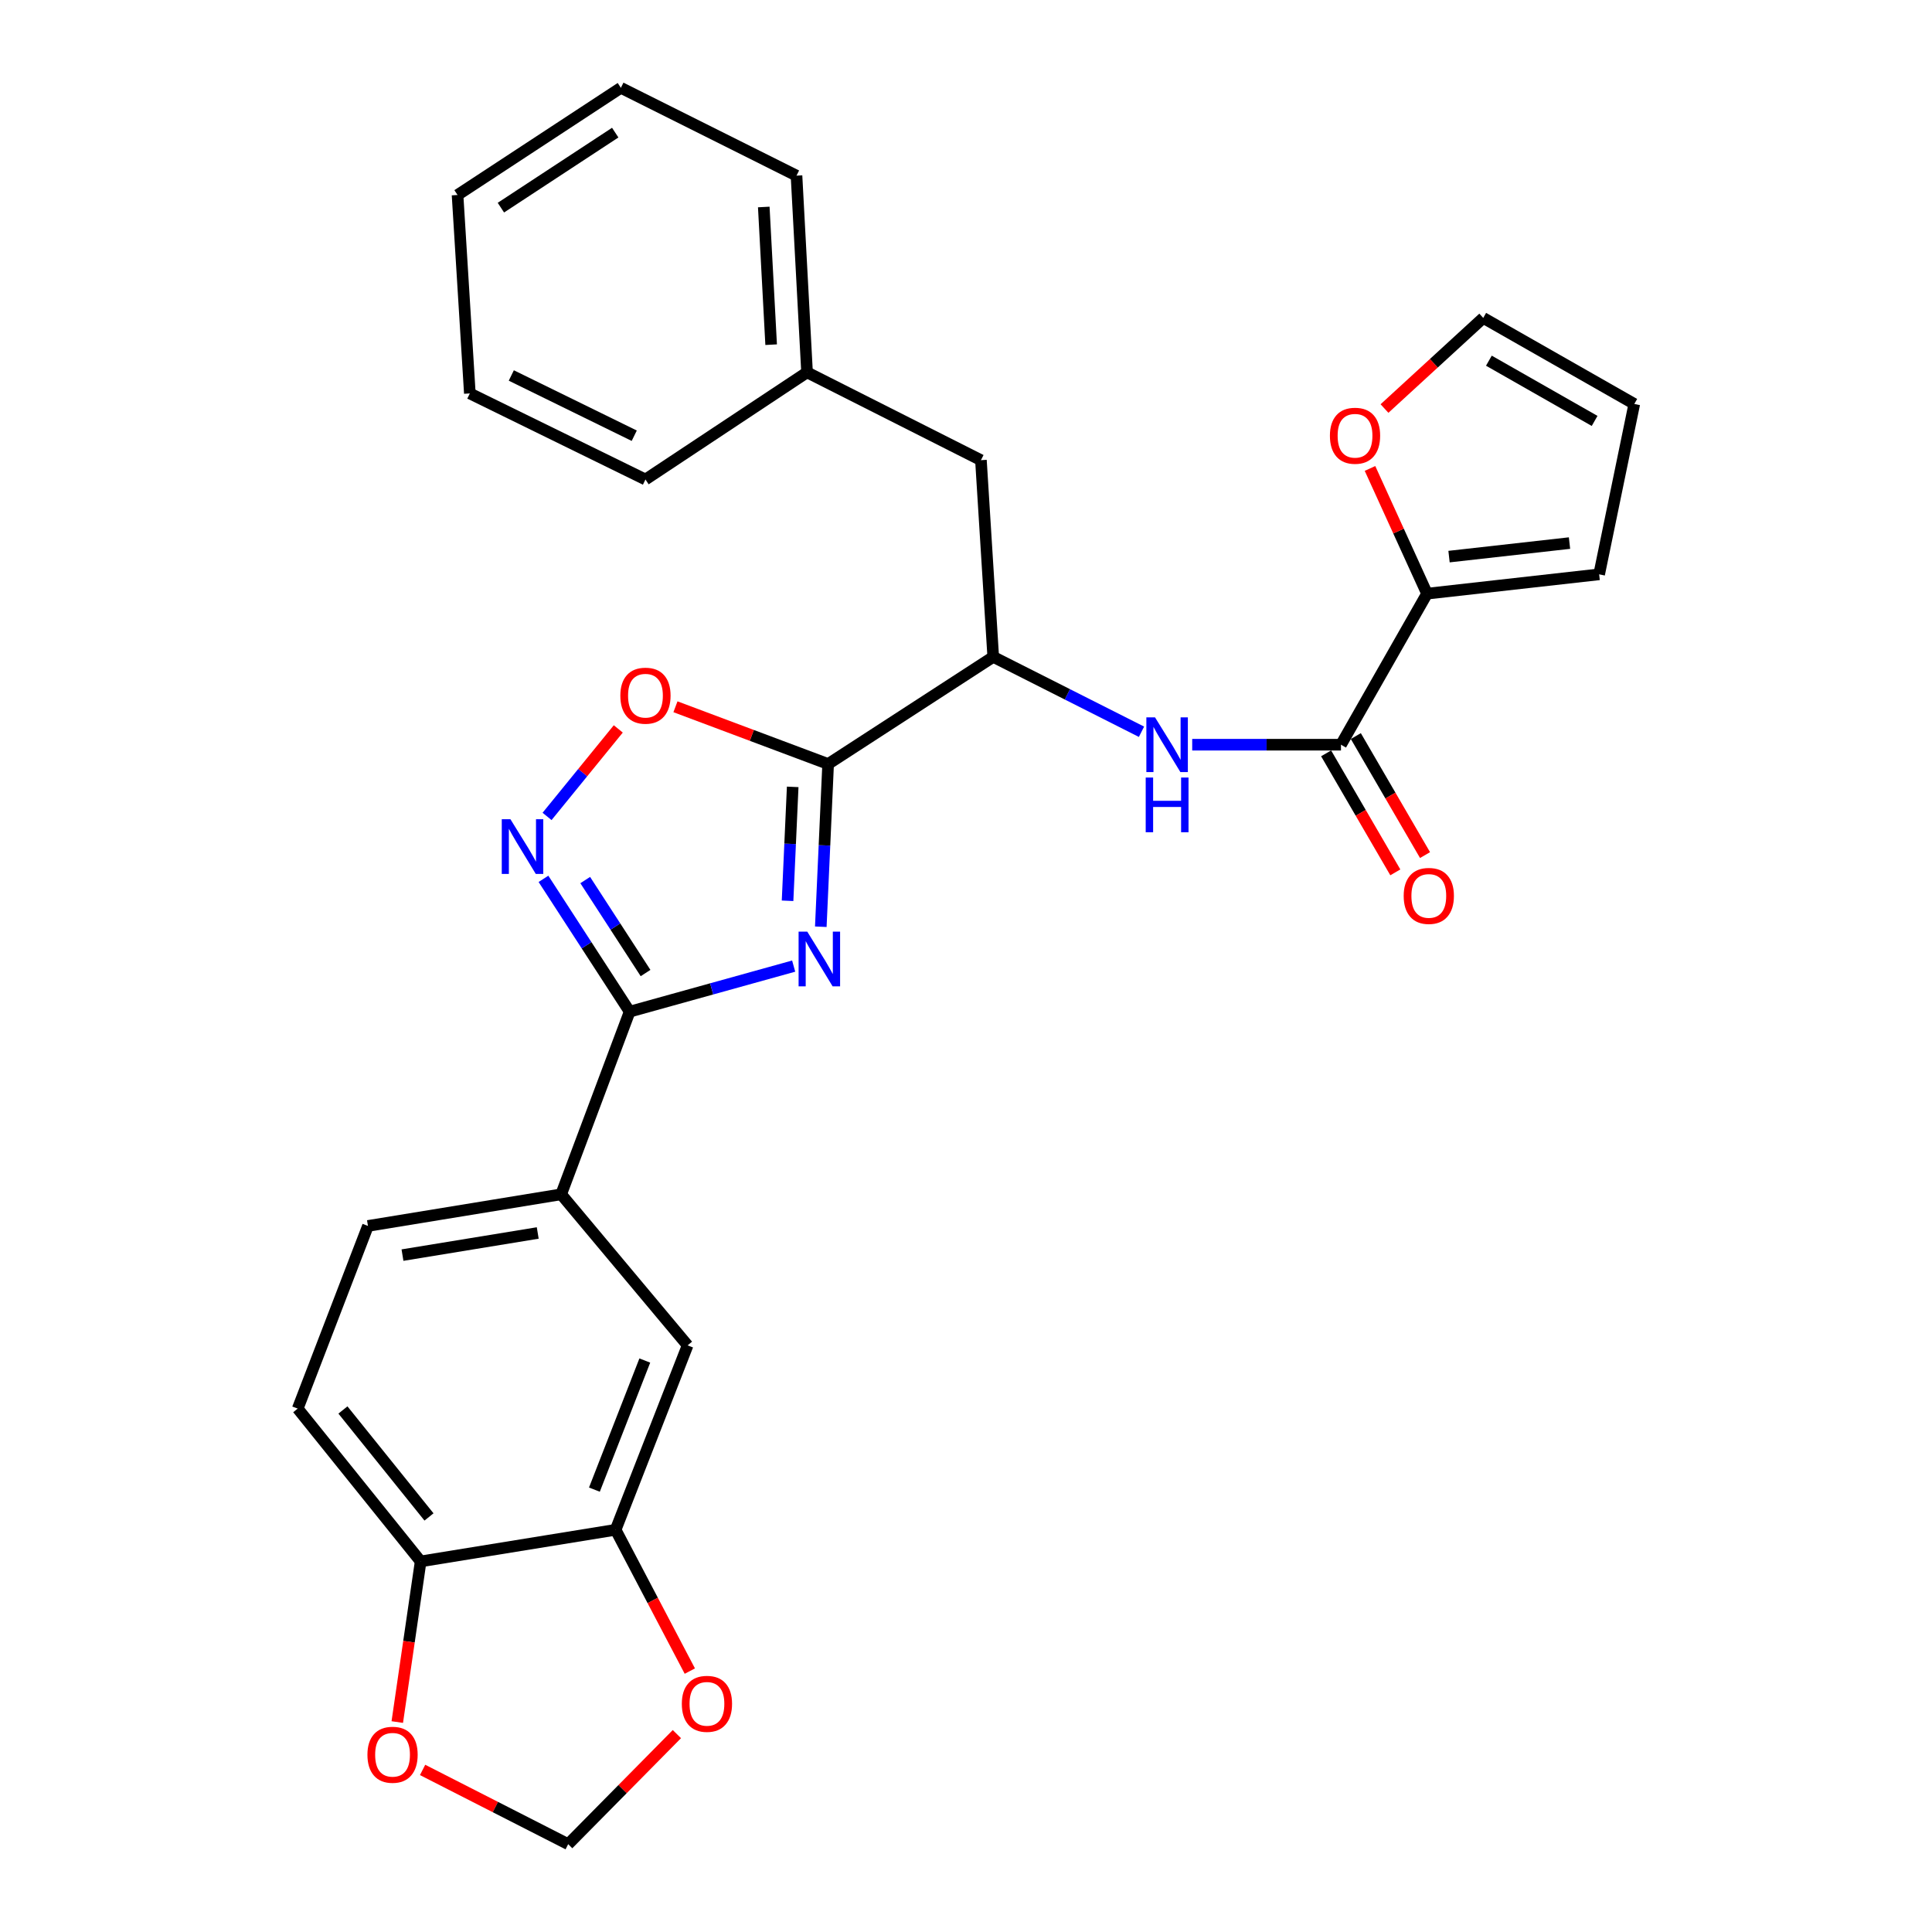 <?xml version='1.0' encoding='iso-8859-1'?>
<svg version='1.1' baseProfile='full'
              xmlns='http://www.w3.org/2000/svg'
                      xmlns:rdkit='http://www.rdkit.org/xml'
                      xmlns:xlink='http://www.w3.org/1999/xlink'
                  xml:space='preserve'
width='1000px' height='1000px' viewBox='0 0 1000 1000'>
<!-- END OF HEADER -->
<rect style='opacity:1.0;fill:#FFFFFF;stroke:none' width='1000' height='1000' x='0' y='0'> </rect>
<path class='bond-0' d='M 590.834,378.761 L 552.463,359.38' style='fill:none;fill-rule:evenodd;stroke:#0000FF;stroke-width:6px;stroke-linecap:butt;stroke-linejoin:miter;stroke-opacity:1' />
<path class='bond-0' d='M 552.463,359.38 L 514.093,339.999' style='fill:none;fill-rule:evenodd;stroke:#000000;stroke-width:6px;stroke-linecap:butt;stroke-linejoin:miter;stroke-opacity:1' />
<path class='bond-1' d='M 617.084,385.459 L 655.585,385.459' style='fill:none;fill-rule:evenodd;stroke:#0000FF;stroke-width:6px;stroke-linecap:butt;stroke-linejoin:miter;stroke-opacity:1' />
<path class='bond-1' d='M 655.585,385.459 L 694.087,385.459' style='fill:none;fill-rule:evenodd;stroke:#000000;stroke-width:6px;stroke-linecap:butt;stroke-linejoin:miter;stroke-opacity:1' />
<path class='bond-2' d='M 325.906,523.639 L 368.355,511.847' style='fill:none;fill-rule:evenodd;stroke:#000000;stroke-width:6px;stroke-linecap:butt;stroke-linejoin:miter;stroke-opacity:1' />
<path class='bond-2' d='M 368.355,511.847 L 410.803,500.055' style='fill:none;fill-rule:evenodd;stroke:#0000FF;stroke-width:6px;stroke-linecap:butt;stroke-linejoin:miter;stroke-opacity:1' />
<path class='bond-3' d='M 325.906,523.639 L 303.601,489.265' style='fill:none;fill-rule:evenodd;stroke:#000000;stroke-width:6px;stroke-linecap:butt;stroke-linejoin:miter;stroke-opacity:1' />
<path class='bond-3' d='M 303.601,489.265 L 281.295,454.89' style='fill:none;fill-rule:evenodd;stroke:#0000FF;stroke-width:6px;stroke-linecap:butt;stroke-linejoin:miter;stroke-opacity:1' />
<path class='bond-3' d='M 334.137,503.644 L 318.523,479.582' style='fill:none;fill-rule:evenodd;stroke:#000000;stroke-width:6px;stroke-linecap:butt;stroke-linejoin:miter;stroke-opacity:1' />
<path class='bond-3' d='M 318.523,479.582 L 302.909,455.52' style='fill:none;fill-rule:evenodd;stroke:#0000FF;stroke-width:6px;stroke-linecap:butt;stroke-linejoin:miter;stroke-opacity:1' />
<path class='bond-4' d='M 325.906,523.639 L 290.457,618.177' style='fill:none;fill-rule:evenodd;stroke:#000000;stroke-width:6px;stroke-linecap:butt;stroke-linejoin:miter;stroke-opacity:1' />
<path class='bond-5' d='M 424.843,479.678 L 426.74,437.564' style='fill:none;fill-rule:evenodd;stroke:#0000FF;stroke-width:6px;stroke-linecap:butt;stroke-linejoin:miter;stroke-opacity:1' />
<path class='bond-5' d='M 426.74,437.564 L 428.637,395.451' style='fill:none;fill-rule:evenodd;stroke:#000000;stroke-width:6px;stroke-linecap:butt;stroke-linejoin:miter;stroke-opacity:1' />
<path class='bond-5' d='M 407.641,466.243 L 408.969,436.764' style='fill:none;fill-rule:evenodd;stroke:#0000FF;stroke-width:6px;stroke-linecap:butt;stroke-linejoin:miter;stroke-opacity:1' />
<path class='bond-5' d='M 408.969,436.764 L 410.297,407.284' style='fill:none;fill-rule:evenodd;stroke:#000000;stroke-width:6px;stroke-linecap:butt;stroke-linejoin:miter;stroke-opacity:1' />
<path class='bond-6' d='M 428.637,395.451 L 389.125,380.636' style='fill:none;fill-rule:evenodd;stroke:#000000;stroke-width:6px;stroke-linecap:butt;stroke-linejoin:miter;stroke-opacity:1' />
<path class='bond-6' d='M 389.125,380.636 L 349.613,365.822' style='fill:none;fill-rule:evenodd;stroke:#FF0000;stroke-width:6px;stroke-linecap:butt;stroke-linejoin:miter;stroke-opacity:1' />
<path class='bond-7' d='M 428.637,395.451 L 514.093,339.999' style='fill:none;fill-rule:evenodd;stroke:#000000;stroke-width:6px;stroke-linecap:butt;stroke-linejoin:miter;stroke-opacity:1' />
<path class='bond-8' d='M 320.024,377.282 L 301.591,399.929' style='fill:none;fill-rule:evenodd;stroke:#FF0000;stroke-width:6px;stroke-linecap:butt;stroke-linejoin:miter;stroke-opacity:1' />
<path class='bond-8' d='M 301.591,399.929 L 283.157,422.576' style='fill:none;fill-rule:evenodd;stroke:#0000FF;stroke-width:6px;stroke-linecap:butt;stroke-linejoin:miter;stroke-opacity:1' />
<path class='bond-9' d='M 318.642,791.817 L 355.91,696.36' style='fill:none;fill-rule:evenodd;stroke:#000000;stroke-width:6px;stroke-linecap:butt;stroke-linejoin:miter;stroke-opacity:1' />
<path class='bond-9' d='M 307.662,771.029 L 333.749,704.209' style='fill:none;fill-rule:evenodd;stroke:#000000;stroke-width:6px;stroke-linecap:butt;stroke-linejoin:miter;stroke-opacity:1' />
<path class='bond-10' d='M 318.642,791.817 L 337.849,828.387' style='fill:none;fill-rule:evenodd;stroke:#000000;stroke-width:6px;stroke-linecap:butt;stroke-linejoin:miter;stroke-opacity:1' />
<path class='bond-10' d='M 337.849,828.387 L 357.056,864.957' style='fill:none;fill-rule:evenodd;stroke:#FF0000;stroke-width:6px;stroke-linecap:butt;stroke-linejoin:miter;stroke-opacity:1' />
<path class='bond-11' d='M 318.642,791.817 L 217.73,808.182' style='fill:none;fill-rule:evenodd;stroke:#000000;stroke-width:6px;stroke-linecap:butt;stroke-linejoin:miter;stroke-opacity:1' />
<path class='bond-12' d='M 217.73,808.182 L 154.095,729.091' style='fill:none;fill-rule:evenodd;stroke:#000000;stroke-width:6px;stroke-linecap:butt;stroke-linejoin:miter;stroke-opacity:1' />
<path class='bond-12' d='M 222.045,785.168 L 177.5,729.804' style='fill:none;fill-rule:evenodd;stroke:#000000;stroke-width:6px;stroke-linecap:butt;stroke-linejoin:miter;stroke-opacity:1' />
<path class='bond-13' d='M 217.73,808.182 L 211.682,849.756' style='fill:none;fill-rule:evenodd;stroke:#000000;stroke-width:6px;stroke-linecap:butt;stroke-linejoin:miter;stroke-opacity:1' />
<path class='bond-13' d='M 211.682,849.756 L 205.633,891.33' style='fill:none;fill-rule:evenodd;stroke:#FF0000;stroke-width:6px;stroke-linecap:butt;stroke-linejoin:miter;stroke-opacity:1' />
<path class='bond-14' d='M 350.356,897.571 L 322.225,926.058' style='fill:none;fill-rule:evenodd;stroke:#FF0000;stroke-width:6px;stroke-linecap:butt;stroke-linejoin:miter;stroke-opacity:1' />
<path class='bond-14' d='M 322.225,926.058 L 294.094,954.545' style='fill:none;fill-rule:evenodd;stroke:#000000;stroke-width:6px;stroke-linecap:butt;stroke-linejoin:miter;stroke-opacity:1' />
<path class='bond-15' d='M 218.734,916.108 L 256.414,935.327' style='fill:none;fill-rule:evenodd;stroke:#FF0000;stroke-width:6px;stroke-linecap:butt;stroke-linejoin:miter;stroke-opacity:1' />
<path class='bond-15' d='M 256.414,935.327 L 294.094,954.545' style='fill:none;fill-rule:evenodd;stroke:#000000;stroke-width:6px;stroke-linecap:butt;stroke-linejoin:miter;stroke-opacity:1' />
<path class='bond-16' d='M 355.91,696.36 L 290.457,618.177' style='fill:none;fill-rule:evenodd;stroke:#000000;stroke-width:6px;stroke-linecap:butt;stroke-linejoin:miter;stroke-opacity:1' />
<path class='bond-17' d='M 290.457,618.177 L 190.454,634.543' style='fill:none;fill-rule:evenodd;stroke:#000000;stroke-width:6px;stroke-linecap:butt;stroke-linejoin:miter;stroke-opacity:1' />
<path class='bond-17' d='M 278.329,638.188 L 208.327,649.644' style='fill:none;fill-rule:evenodd;stroke:#000000;stroke-width:6px;stroke-linecap:butt;stroke-linejoin:miter;stroke-opacity:1' />
<path class='bond-18' d='M 154.095,729.091 L 190.454,634.543' style='fill:none;fill-rule:evenodd;stroke:#000000;stroke-width:6px;stroke-linecap:butt;stroke-linejoin:miter;stroke-opacity:1' />
<path class='bond-19' d='M 514.093,339.999 L 507.728,238.187' style='fill:none;fill-rule:evenodd;stroke:#000000;stroke-width:6px;stroke-linecap:butt;stroke-linejoin:miter;stroke-opacity:1' />
<path class='bond-20' d='M 507.728,238.187 L 417.726,192.727' style='fill:none;fill-rule:evenodd;stroke:#000000;stroke-width:6px;stroke-linecap:butt;stroke-linejoin:miter;stroke-opacity:1' />
<path class='bond-21' d='M 417.726,192.727 L 412.271,90.915' style='fill:none;fill-rule:evenodd;stroke:#000000;stroke-width:6px;stroke-linecap:butt;stroke-linejoin:miter;stroke-opacity:1' />
<path class='bond-21' d='M 399.145,178.407 L 395.326,107.139' style='fill:none;fill-rule:evenodd;stroke:#000000;stroke-width:6px;stroke-linecap:butt;stroke-linejoin:miter;stroke-opacity:1' />
<path class='bond-22' d='M 417.726,192.727 L 334.089,248.188' style='fill:none;fill-rule:evenodd;stroke:#000000;stroke-width:6px;stroke-linecap:butt;stroke-linejoin:miter;stroke-opacity:1' />
<path class='bond-23' d='M 412.271,90.915 L 321.36,45.455' style='fill:none;fill-rule:evenodd;stroke:#000000;stroke-width:6px;stroke-linecap:butt;stroke-linejoin:miter;stroke-opacity:1' />
<path class='bond-24' d='M 334.089,248.188 L 243.188,203.637' style='fill:none;fill-rule:evenodd;stroke:#000000;stroke-width:6px;stroke-linecap:butt;stroke-linejoin:miter;stroke-opacity:1' />
<path class='bond-24' d='M 328.283,225.532 L 264.652,194.346' style='fill:none;fill-rule:evenodd;stroke:#000000;stroke-width:6px;stroke-linecap:butt;stroke-linejoin:miter;stroke-opacity:1' />
<path class='bond-25' d='M 243.188,203.637 L 236.823,100.926' style='fill:none;fill-rule:evenodd;stroke:#000000;stroke-width:6px;stroke-linecap:butt;stroke-linejoin:miter;stroke-opacity:1' />
<path class='bond-26' d='M 321.36,45.455 L 236.823,100.926' style='fill:none;fill-rule:evenodd;stroke:#000000;stroke-width:6px;stroke-linecap:butt;stroke-linejoin:miter;stroke-opacity:1' />
<path class='bond-26' d='M 318.439,68.648 L 259.263,107.478' style='fill:none;fill-rule:evenodd;stroke:#000000;stroke-width:6px;stroke-linecap:butt;stroke-linejoin:miter;stroke-opacity:1' />
<path class='bond-27' d='M 738.638,307.277 L 694.087,385.459' style='fill:none;fill-rule:evenodd;stroke:#000000;stroke-width:6px;stroke-linecap:butt;stroke-linejoin:miter;stroke-opacity:1' />
<path class='bond-28' d='M 738.638,307.277 L 723.874,274.872' style='fill:none;fill-rule:evenodd;stroke:#000000;stroke-width:6px;stroke-linecap:butt;stroke-linejoin:miter;stroke-opacity:1' />
<path class='bond-28' d='M 723.874,274.872 L 709.109,242.466' style='fill:none;fill-rule:evenodd;stroke:#FF0000;stroke-width:6px;stroke-linecap:butt;stroke-linejoin:miter;stroke-opacity:1' />
<path class='bond-29' d='M 738.638,307.277 L 827.721,297.276' style='fill:none;fill-rule:evenodd;stroke:#000000;stroke-width:6px;stroke-linecap:butt;stroke-linejoin:miter;stroke-opacity:1' />
<path class='bond-29' d='M 750.016,288.099 L 812.374,281.098' style='fill:none;fill-rule:evenodd;stroke:#000000;stroke-width:6px;stroke-linecap:butt;stroke-linejoin:miter;stroke-opacity:1' />
<path class='bond-30' d='M 686.398,389.93 L 704.307,420.731' style='fill:none;fill-rule:evenodd;stroke:#000000;stroke-width:6px;stroke-linecap:butt;stroke-linejoin:miter;stroke-opacity:1' />
<path class='bond-30' d='M 704.307,420.731 L 722.217,451.531' style='fill:none;fill-rule:evenodd;stroke:#FF0000;stroke-width:6px;stroke-linecap:butt;stroke-linejoin:miter;stroke-opacity:1' />
<path class='bond-30' d='M 701.776,380.988 L 719.685,411.789' style='fill:none;fill-rule:evenodd;stroke:#000000;stroke-width:6px;stroke-linecap:butt;stroke-linejoin:miter;stroke-opacity:1' />
<path class='bond-30' d='M 719.685,411.789 L 737.595,442.59' style='fill:none;fill-rule:evenodd;stroke:#FF0000;stroke-width:6px;stroke-linecap:butt;stroke-linejoin:miter;stroke-opacity:1' />
<path class='bond-31' d='M 716.612,211.46 L 742.167,188.006' style='fill:none;fill-rule:evenodd;stroke:#FF0000;stroke-width:6px;stroke-linecap:butt;stroke-linejoin:miter;stroke-opacity:1' />
<path class='bond-31' d='M 742.167,188.006 L 767.723,164.551' style='fill:none;fill-rule:evenodd;stroke:#000000;stroke-width:6px;stroke-linecap:butt;stroke-linejoin:miter;stroke-opacity:1' />
<path class='bond-32' d='M 827.721,297.276 L 845.905,209.092' style='fill:none;fill-rule:evenodd;stroke:#000000;stroke-width:6px;stroke-linecap:butt;stroke-linejoin:miter;stroke-opacity:1' />
<path class='bond-33' d='M 767.723,164.551 L 845.905,209.092' style='fill:none;fill-rule:evenodd;stroke:#000000;stroke-width:6px;stroke-linecap:butt;stroke-linejoin:miter;stroke-opacity:1' />
<path class='bond-33' d='M 770.644,186.689 L 825.372,217.868' style='fill:none;fill-rule:evenodd;stroke:#000000;stroke-width:6px;stroke-linecap:butt;stroke-linejoin:miter;stroke-opacity:1' />
<path  class='atom-0' d='M 597.835 371.299
L 607.115 386.299
Q 608.035 387.779, 609.515 390.459
Q 610.995 393.139, 611.075 393.299
L 611.075 371.299
L 614.835 371.299
L 614.835 399.619
L 610.955 399.619
L 600.995 383.219
Q 599.835 381.299, 598.595 379.099
Q 597.395 376.899, 597.035 376.219
L 597.035 399.619
L 593.355 399.619
L 593.355 371.299
L 597.835 371.299
' fill='#0000FF'/>
<path  class='atom-0' d='M 593.015 402.451
L 596.855 402.451
L 596.855 414.491
L 611.335 414.491
L 611.335 402.451
L 615.175 402.451
L 615.175 430.771
L 611.335 430.771
L 611.335 417.691
L 596.855 417.691
L 596.855 430.771
L 593.015 430.771
L 593.015 402.451
' fill='#0000FF'/>
<path  class='atom-2' d='M 417.831 482.203
L 427.111 497.203
Q 428.031 498.683, 429.511 501.363
Q 430.991 504.043, 431.071 504.203
L 431.071 482.203
L 434.831 482.203
L 434.831 510.523
L 430.951 510.523
L 420.991 494.123
Q 419.831 492.203, 418.591 490.003
Q 417.391 487.803, 417.031 487.123
L 417.031 510.523
L 413.351 510.523
L 413.351 482.203
L 417.831 482.203
' fill='#0000FF'/>
<path  class='atom-4' d='M 321.089 360.082
Q 321.089 353.282, 324.449 349.482
Q 327.809 345.682, 334.089 345.682
Q 340.369 345.682, 343.729 349.482
Q 347.089 353.282, 347.089 360.082
Q 347.089 366.962, 343.689 370.882
Q 340.289 374.762, 334.089 374.762
Q 327.849 374.762, 324.449 370.882
Q 321.089 367.002, 321.089 360.082
M 334.089 371.562
Q 338.409 371.562, 340.729 368.682
Q 343.089 365.762, 343.089 360.082
Q 343.089 354.522, 340.729 351.722
Q 338.409 348.882, 334.089 348.882
Q 329.769 348.882, 327.409 351.682
Q 325.089 354.482, 325.089 360.082
Q 325.089 365.802, 327.409 368.682
Q 329.769 371.562, 334.089 371.562
' fill='#FF0000'/>
<path  class='atom-5' d='M 264.194 424.024
L 273.474 439.024
Q 274.394 440.504, 275.874 443.184
Q 277.354 445.864, 277.434 446.024
L 277.434 424.024
L 281.194 424.024
L 281.194 452.344
L 277.314 452.344
L 267.354 435.944
Q 266.194 434.024, 264.954 431.824
Q 263.754 429.624, 263.394 428.944
L 263.394 452.344
L 259.714 452.344
L 259.714 424.024
L 264.194 424.024
' fill='#0000FF'/>
<path  class='atom-8' d='M 352.911 881.899
Q 352.911 875.099, 356.271 871.299
Q 359.631 867.499, 365.911 867.499
Q 372.191 867.499, 375.551 871.299
Q 378.911 875.099, 378.911 881.899
Q 378.911 888.779, 375.511 892.699
Q 372.111 896.579, 365.911 896.579
Q 359.671 896.579, 356.271 892.699
Q 352.911 888.819, 352.911 881.899
M 365.911 893.379
Q 370.231 893.379, 372.551 890.499
Q 374.911 887.579, 374.911 881.899
Q 374.911 876.339, 372.551 873.539
Q 370.231 870.699, 365.911 870.699
Q 361.591 870.699, 359.231 873.499
Q 356.911 876.299, 356.911 881.899
Q 356.911 887.619, 359.231 890.499
Q 361.591 893.379, 365.911 893.379
' fill='#FF0000'/>
<path  class='atom-9' d='M 190.183 908.256
Q 190.183 901.456, 193.543 897.656
Q 196.903 893.856, 203.183 893.856
Q 209.463 893.856, 212.823 897.656
Q 216.183 901.456, 216.183 908.256
Q 216.183 915.136, 212.783 919.056
Q 209.383 922.936, 203.183 922.936
Q 196.943 922.936, 193.543 919.056
Q 190.183 915.176, 190.183 908.256
M 203.183 919.736
Q 207.503 919.736, 209.823 916.856
Q 212.183 913.936, 212.183 908.256
Q 212.183 902.696, 209.823 899.896
Q 207.503 897.056, 203.183 897.056
Q 198.863 897.056, 196.503 899.856
Q 194.183 902.656, 194.183 908.256
Q 194.183 913.976, 196.503 916.856
Q 198.863 919.736, 203.183 919.736
' fill='#FF0000'/>
<path  class='atom-25' d='M 688.36 225.538
Q 688.36 218.738, 691.72 214.938
Q 695.08 211.138, 701.36 211.138
Q 707.64 211.138, 711 214.938
Q 714.36 218.738, 714.36 225.538
Q 714.36 232.418, 710.96 236.338
Q 707.56 240.218, 701.36 240.218
Q 695.12 240.218, 691.72 236.338
Q 688.36 232.458, 688.36 225.538
M 701.36 237.018
Q 705.68 237.018, 708 234.138
Q 710.36 231.218, 710.36 225.538
Q 710.36 219.978, 708 217.178
Q 705.68 214.338, 701.36 214.338
Q 697.04 214.338, 694.68 217.138
Q 692.36 219.938, 692.36 225.538
Q 692.36 231.258, 694.68 234.138
Q 697.04 237.018, 701.36 237.018
' fill='#FF0000'/>
<path  class='atom-27' d='M 726.547 463.722
Q 726.547 456.922, 729.907 453.122
Q 733.267 449.322, 739.547 449.322
Q 745.827 449.322, 749.187 453.122
Q 752.547 456.922, 752.547 463.722
Q 752.547 470.602, 749.147 474.522
Q 745.747 478.402, 739.547 478.402
Q 733.307 478.402, 729.907 474.522
Q 726.547 470.642, 726.547 463.722
M 739.547 475.202
Q 743.867 475.202, 746.187 472.322
Q 748.547 469.402, 748.547 463.722
Q 748.547 458.162, 746.187 455.362
Q 743.867 452.522, 739.547 452.522
Q 735.227 452.522, 732.867 455.322
Q 730.547 458.122, 730.547 463.722
Q 730.547 469.442, 732.867 472.322
Q 735.227 475.202, 739.547 475.202
' fill='#FF0000'/>
</svg>
